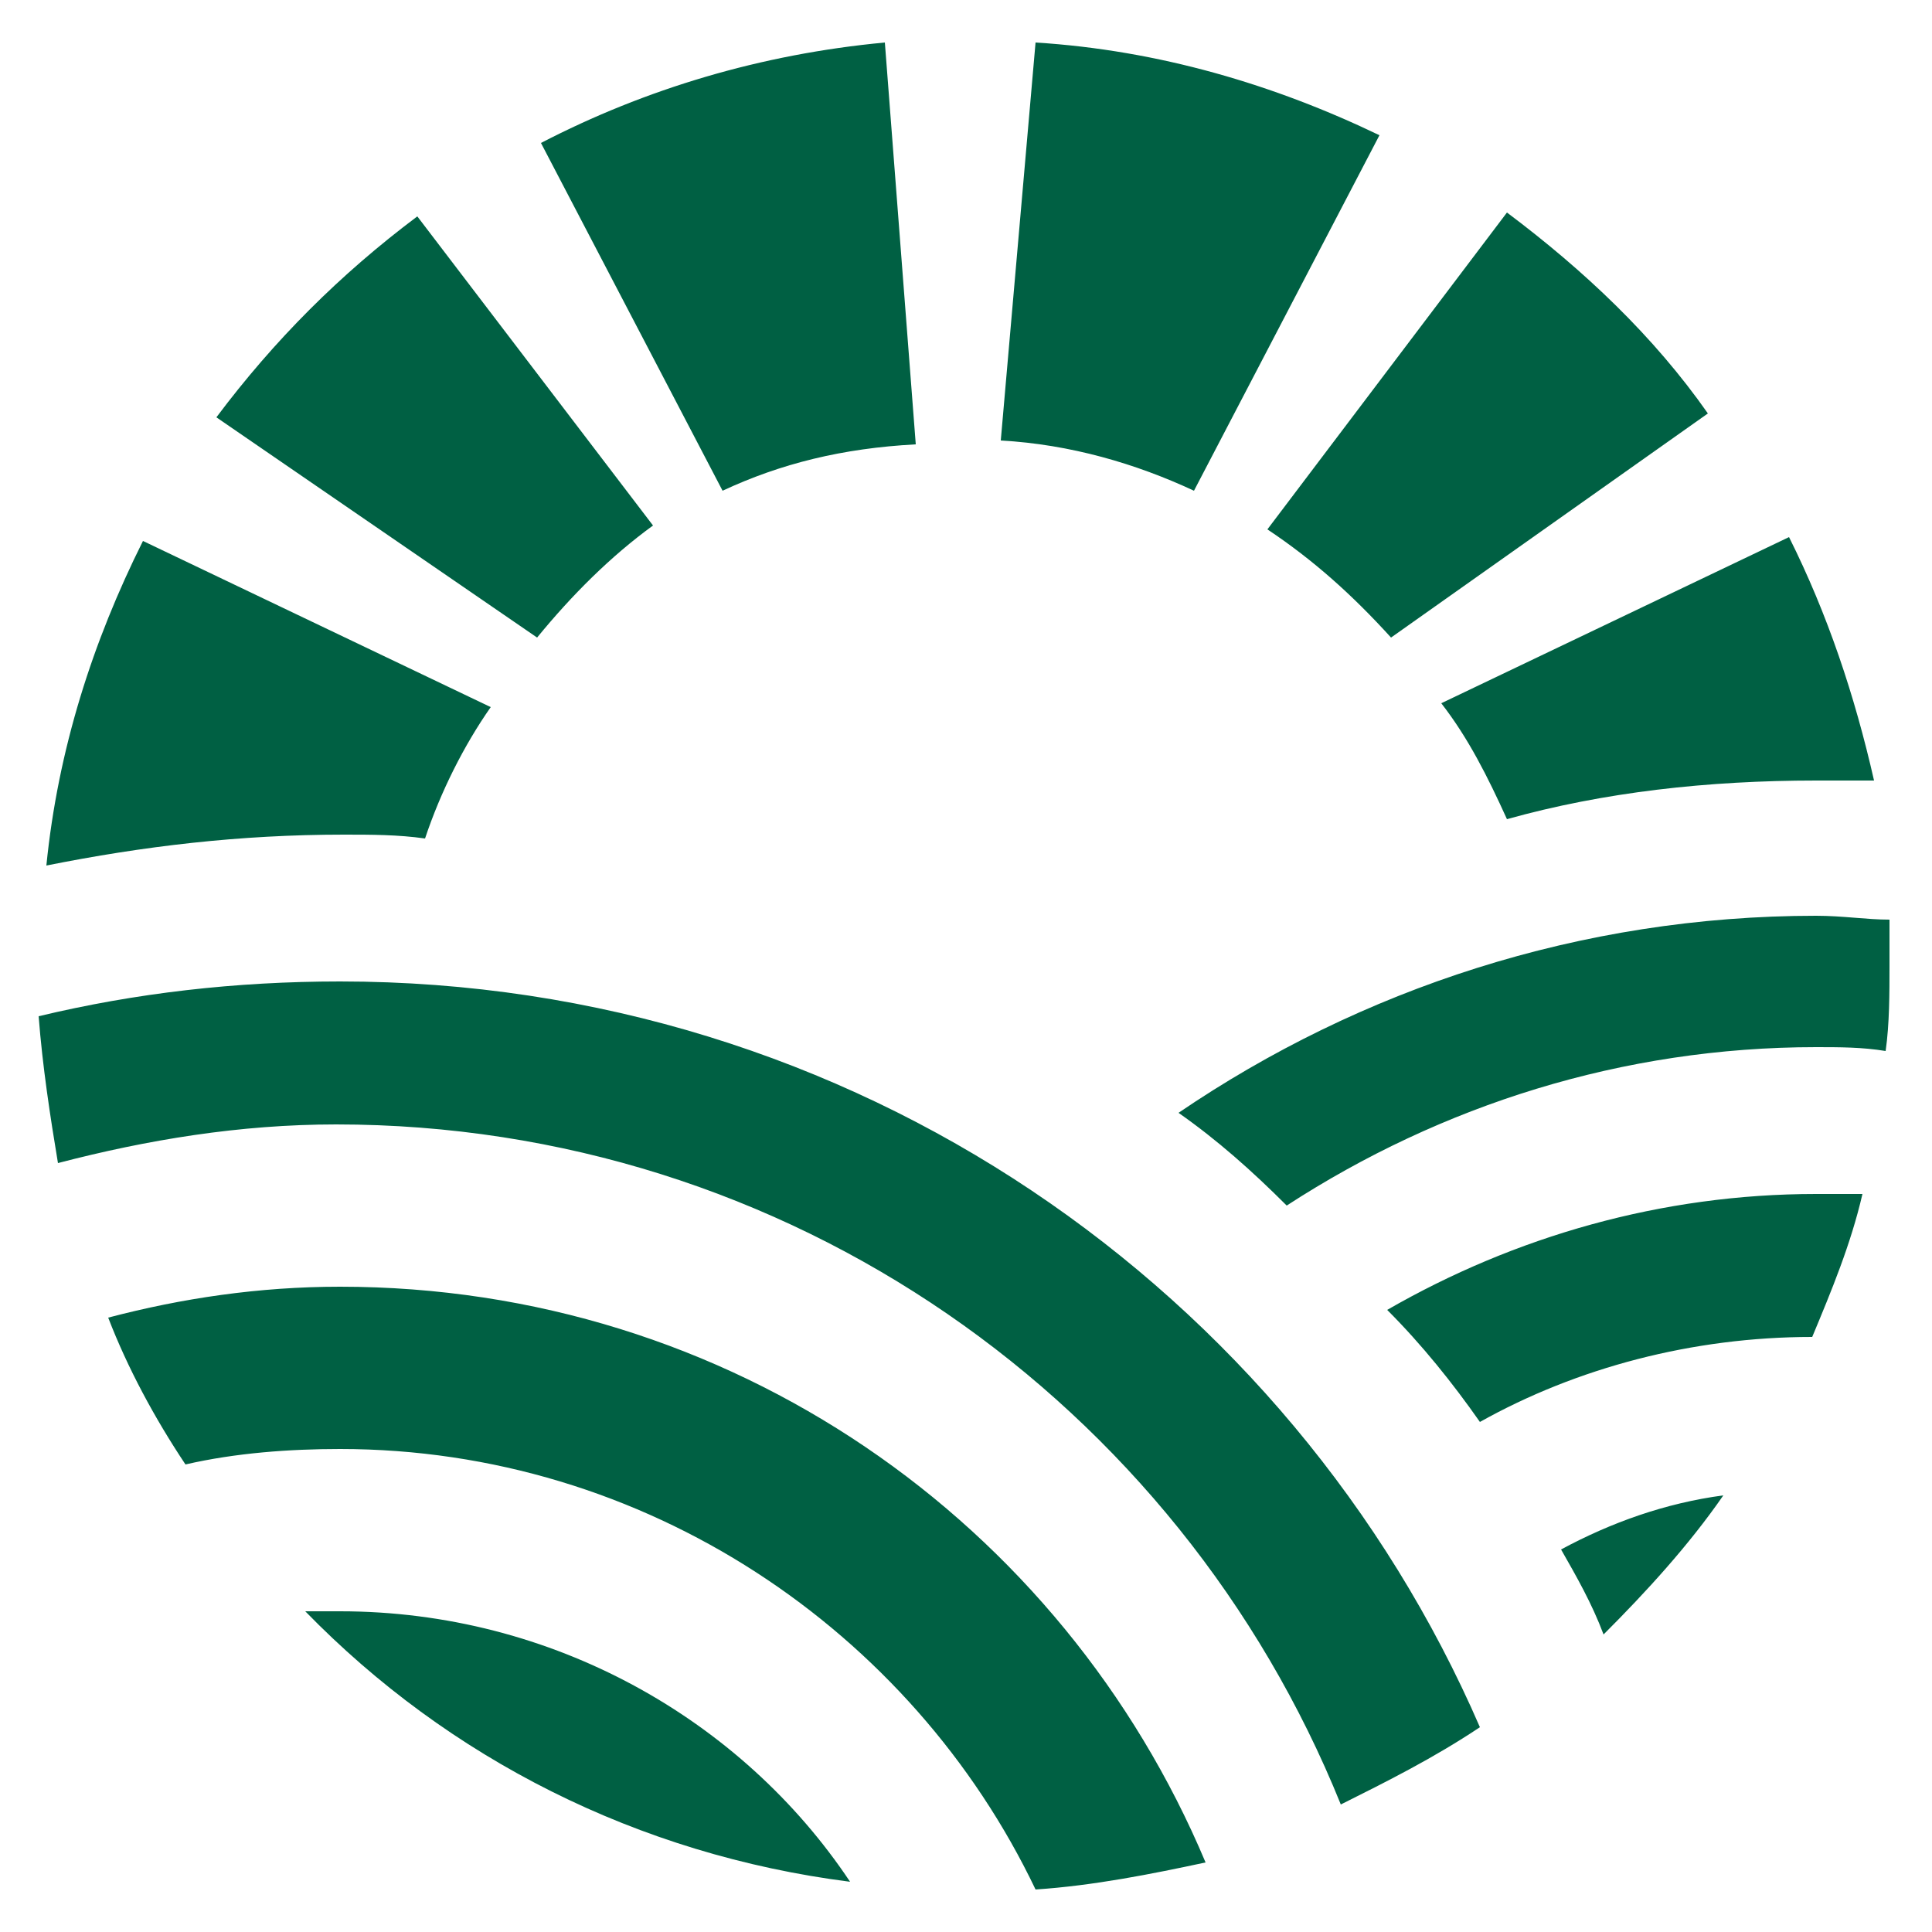 <?xml version="1.0" encoding="utf-8"?>
<!-- Generator: Adobe Illustrator 26.0.1, SVG Export Plug-In . SVG Version: 6.00 Build 0)  -->
<svg version="1.1" id="Layer_1" xmlns="http://www.w3.org/2000/svg" xmlns:xlink="http://www.w3.org/1999/xlink" x="0px" y="0px"
	 viewBox="0 0 50 50" style="enable-background:new 0 0 50 50;" xml:space="preserve">
<style type="text/css">
	.st0{fill:#006043;}
</style>
<g>
	<path class="st0" d="M12.7,18.3l-9-4.3c-1.3,2.6-2.2,5.4-2.5,8.4c2.5-0.5,5-0.8,7.7-0.8c0.7,0,1.4,0,2.1,0.1
		C11.4,20.5,12,19.3,12.7,18.3 M14,3.7l4.7,9c1.5-0.7,3.1-1.1,5-1.2L22.9,1.1C19.7,1.4,16.7,2.3,14,3.7 M35.7,3.5
		C33,2.2,30,1.3,26.8,1.1l-0.9,10.3c1.8,0.1,3.5,0.6,5,1.3L35.7,3.5z M47,20.2c0.5,0,1,0,1.5,0c-0.5-2.2-1.2-4.3-2.2-6.3l-9,4.3
		c0.7,0.9,1.2,1.9,1.7,3C41.5,20.5,44.2,20.2,47,20.2 M47,27.1c0.6,0,1.2,0,1.8,0.1c0.1-0.7,0.1-1.5,0.1-2.2c0-0.4,0-0.8,0-1.2
		c-0.6,0-1.2-0.1-1.9-0.1c-6.1,0-11.8,1.9-16.5,5.1c1,0.7,1.9,1.5,2.8,2.4C37.3,28.6,42,27.1,47,27.1 M38.3,36.8
		c2.5-1.4,5.5-2.2,8.6-2.2c0.5-1.2,1-2.4,1.3-3.7c-0.4,0-0.8,0-1.2,0c-4,0-7.8,1.1-11.1,3C36.8,34.8,37.6,35.8,38.3,36.8 M44.6,38.7
		c-1.5,0.2-2.9,0.7-4.2,1.4c0.4,0.7,0.8,1.4,1.1,2.2C42.6,41.2,43.7,40,44.6,38.7 M8.8,41.7c-0.3,0-0.6,0-0.9,0
		c3.7,3.8,8.6,6.3,14.1,7C19.2,44.5,14.3,41.7,8.8,41.7 M8.8,33.3c-2.1,0-4.1,0.3-6,0.8c0.5,1.3,1.2,2.6,2,3.8
		c1.3-0.3,2.7-0.4,4-0.4c7.9,0,14.8,4.7,18,11.4c1.5-0.1,3-0.4,4.4-0.7C27.5,39.4,18.9,33.3,8.8,33.3 M8.8,25.4
		c-2.7,0-5.3,0.3-7.8,0.9c0.1,1.3,0.3,2.6,0.5,3.8c2.3-0.6,4.7-1,7.2-1c11.7,0,21.8,7.2,26,17.6c1.2-0.6,2.4-1.2,3.6-2
		C33.4,33.4,22.1,25.4,8.8,25.4 M10.8,5.6c-2,1.5-3.7,3.2-5.2,5.2l8.3,5.7c0.9-1.1,1.9-2.1,3-2.9L10.8,5.6z M44.2,10.7
		C42.8,8.7,41,7,39,5.5l-6.2,8.2c1.2,0.8,2.2,1.7,3.2,2.8L44.2,10.7z"/>
</g>
</svg>
